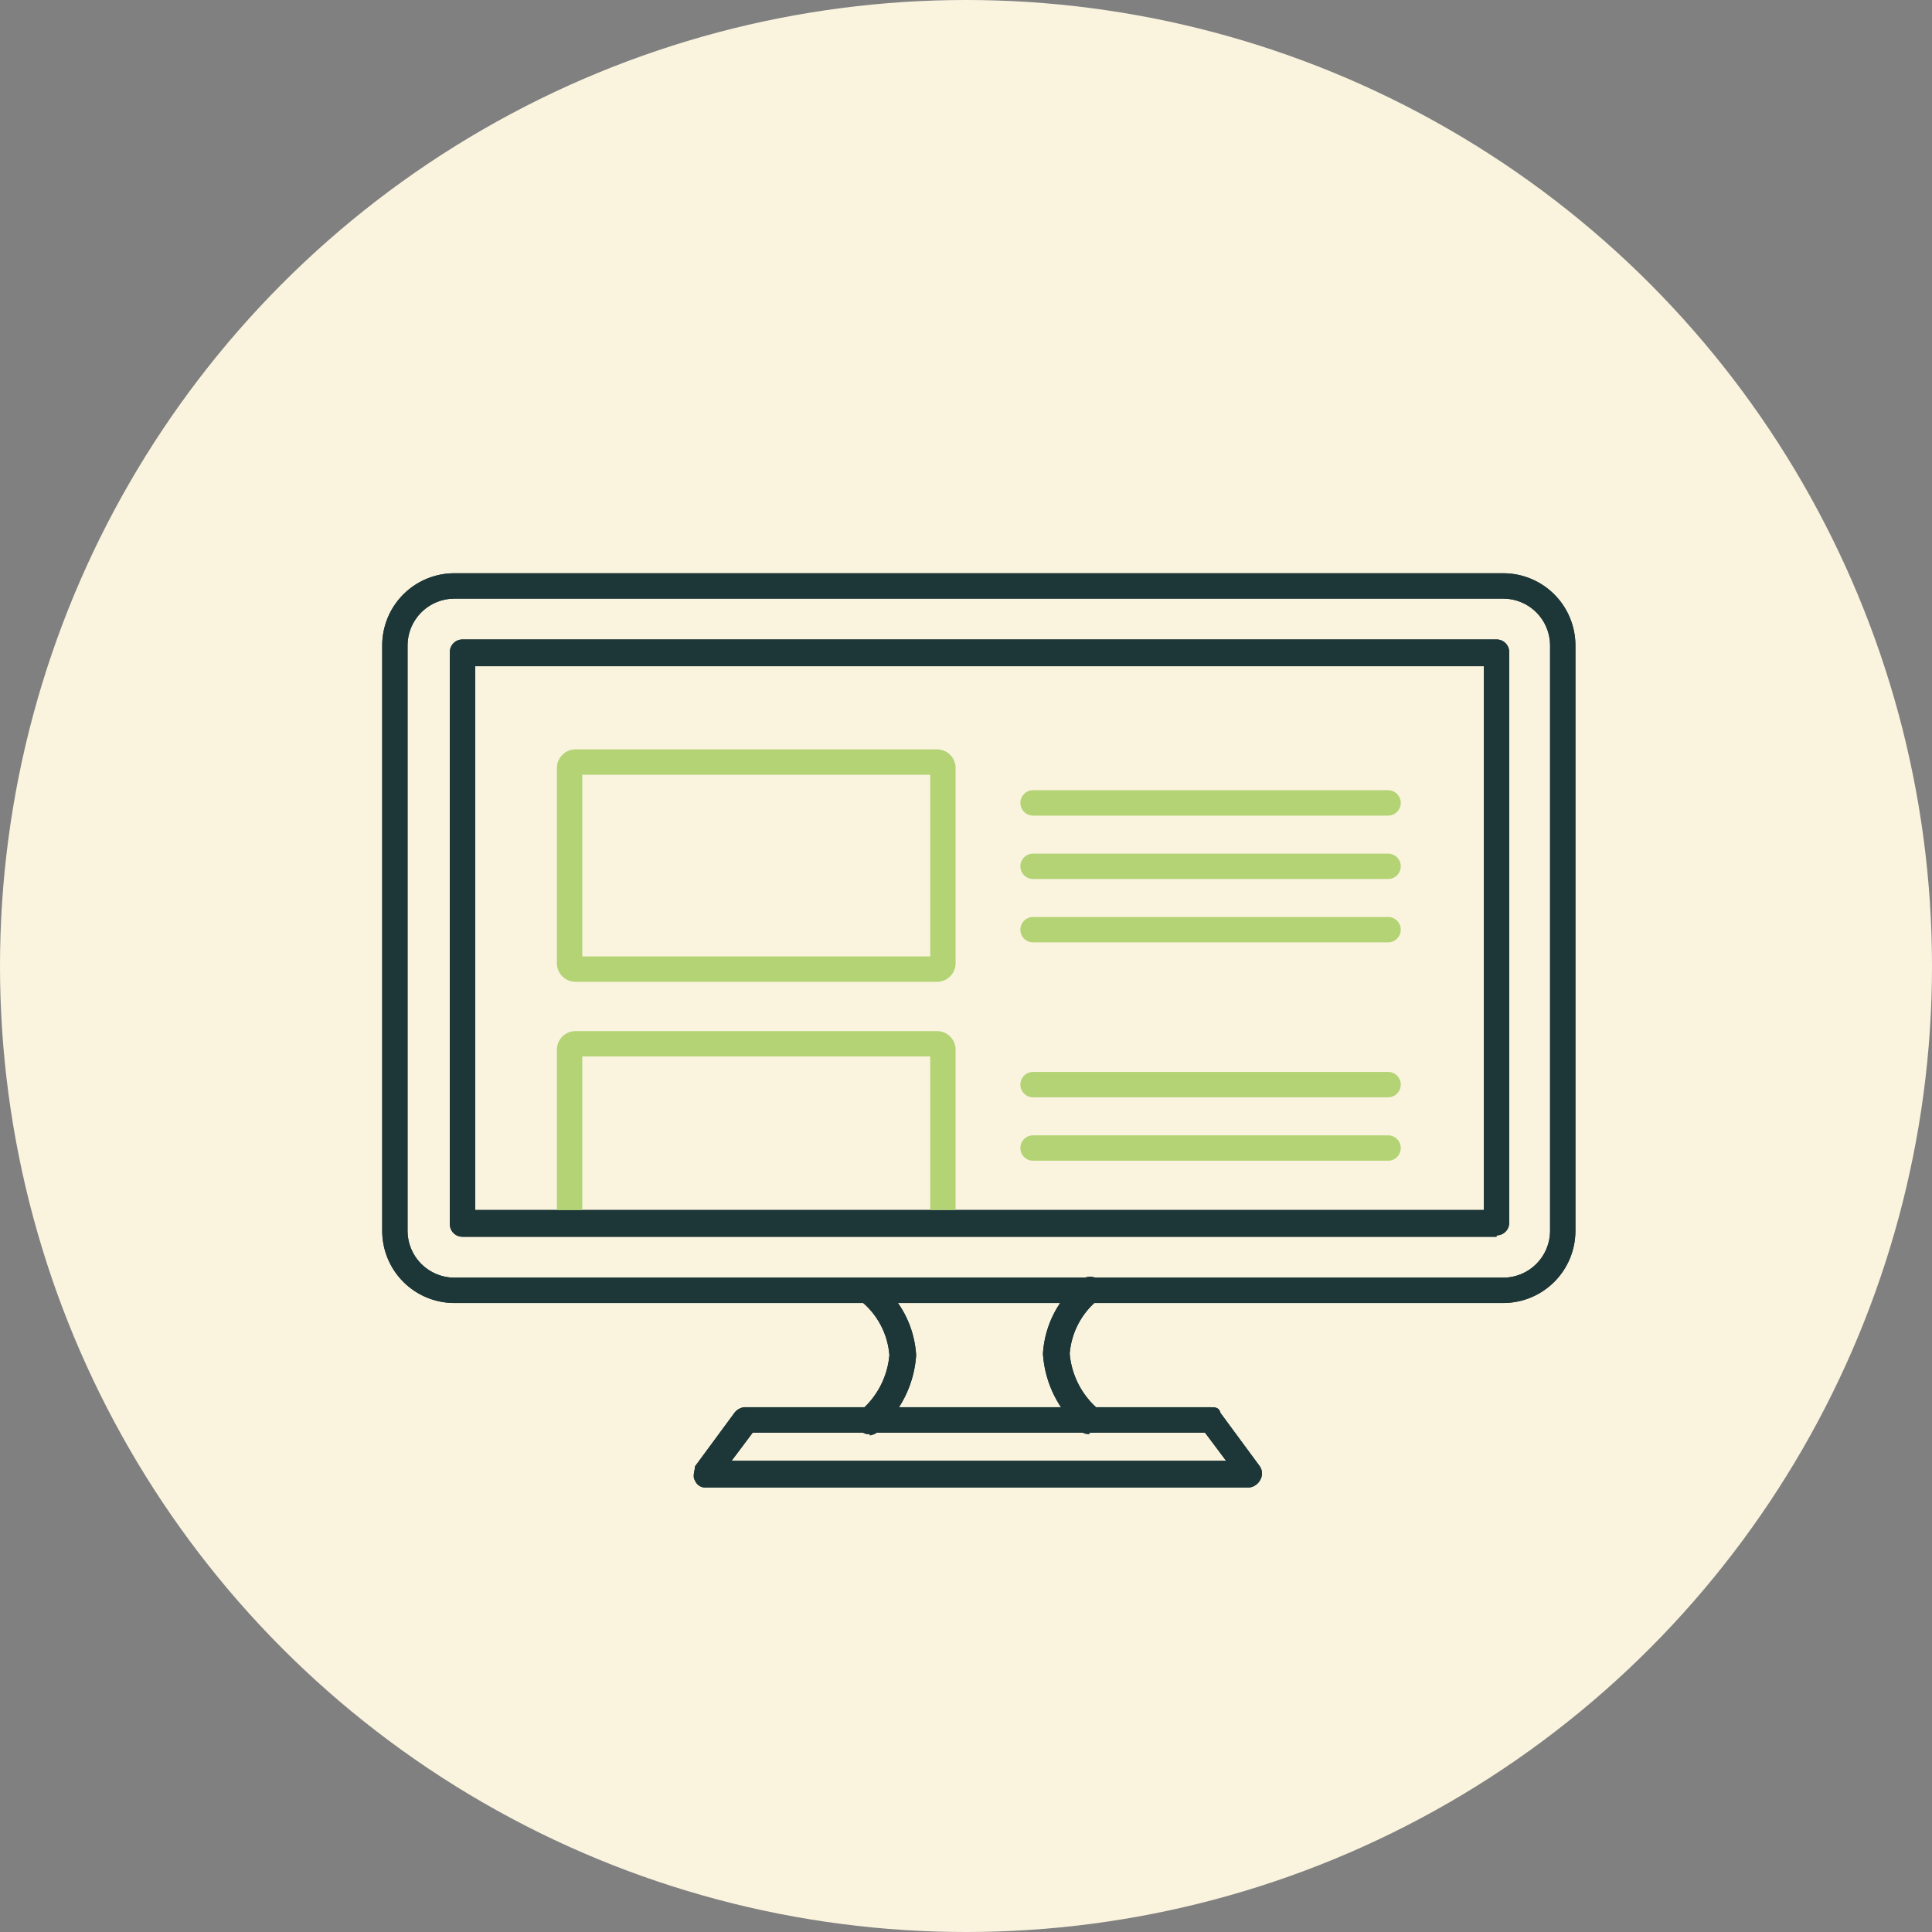 <svg xmlns="http://www.w3.org/2000/svg" xmlns:xlink="http://www.w3.org/1999/xlink" width="60" height="60" viewBox="0 0 60 60"><rect x="0" y="0" width="60" height="60" fill="#808080" stroke="none"/><defs><clipPath id="clip-path"><path id="Path_889" data-name="Path 889" d="M19.188,47.219H50.513V30.331H19.188V47.263h0Zm31.719.831H18.794a.392.392,0,0,1-.394-.394V29.894a.392.392,0,0,1,.394-.394H50.906a.392.392,0,0,1,.394.394V47.613a.392.392,0,0,1-.394.394h0Z" transform="translate(-18.4 -29.5)" fill="none"></path></clipPath><clipPath id="clip-path-2"><path id="Path_891" data-name="Path 891" d="M47.638,79.656a.326.326,0,0,1-.306-.131.373.373,0,0,1,0-.569,2.558,2.558,0,0,0,.919-1.75,2.4,2.4,0,0,0-.919-1.706.4.4,0,1,1,.569-.569,3.156,3.156,0,0,1,1.181,2.275A3.4,3.4,0,0,1,47.9,79.569a.378.378,0,0,1-.263.131h0Z" transform="translate(-47.2 -74.8)" fill="none"></path></clipPath><clipPath id="clip-path-3"><path id="Path_893" data-name="Path 893" d="M61.944,79.62c-.087,0-.219,0-.263-.131A3.4,3.4,0,0,1,60.5,77.127a3.156,3.156,0,0,1,1.181-2.275.4.4,0,0,1,.569.569,2.4,2.4,0,0,0-.919,1.706,2.558,2.558,0,0,0,.919,1.75.374.374,0,0,1,0,.569.4.4,0,0,1-.306.131h0Z" transform="translate(-60.5 -74.736)" fill="none"></path></clipPath><clipPath id="clip-path-4"><path id="Path_895" data-name="Path 895" d="M15.831,25.588a1.457,1.457,0,0,0-1.444,1.444v18.2a1.457,1.457,0,0,0,1.444,1.444H48.425a1.457,1.457,0,0,0,1.444-1.444v-18.2a1.457,1.457,0,0,0-1.444-1.444ZM48.425,47.463H15.831A2.241,2.241,0,0,1,13.6,45.231v-18.2A2.241,2.241,0,0,1,15.831,24.8H48.425a2.241,2.241,0,0,1,2.231,2.231v18.2A2.241,2.241,0,0,1,48.425,47.463Z" transform="translate(-13.6 -24.8)" fill="none"></path></clipPath><clipPath id="clip-path-5"><path id="Path_897" data-name="Path 897" d="M36.888,85.663H52.244l-.656-.875H37.544Zm16.188.831H36.1a.346.346,0,0,1-.35-.219c-.088-.131,0-.306,0-.437l1.225-1.663A.443.443,0,0,1,37.281,84H51.763c.131,0,.263,0,.306.175l1.225,1.663a.4.4,0,0,1,0,.438.446.446,0,0,1-.35.219Z" transform="translate(-35.711 -84)" fill="none"></path></clipPath></defs><g id="Group_300" data-name="Group 300" transform="translate(-828 -2606.203)"><circle id="Ellipse_20" data-name="Ellipse 20" cx="30" cy="30" r="30" transform="translate(828 2606.203)" fill="#faf4df"></circle><g id="Functie_-_overzicht" data-name="Functie - overzicht" transform="translate(826.27 2599.206)"><g id="Group_290" data-name="Group 290" transform="translate(15.7 26.856)"><path id="Path_888" data-name="Path 888" d="M19.188,47.219H50.513V30.331H19.188V47.263h0Zm31.719.831H18.794a.392.392,0,0,1-.394-.394V29.894a.392.392,0,0,1,.394-.394H50.906a.392.392,0,0,1,.394.394V47.613a.392.392,0,0,1-.394.394h0Z" transform="translate(-18.4 -29.5)" fill="#1d3638" fill-rule="evenodd"></path><g id="Group_289" data-name="Group 289" clip-path="url(#clip-path)"><rect id="Rectangle_512" data-name="Rectangle 512" width="32.988" height="18.55" transform="translate(-0.044)" fill="#1d3638"></rect></g></g><g id="Group_292" data-name="Group 292" transform="translate(28.3 46.675)"><path id="Path_890" data-name="Path 890" d="M47.638,79.656a.326.326,0,0,1-.306-.131.373.373,0,0,1,0-.569,2.558,2.558,0,0,0,.919-1.75,2.4,2.4,0,0,0-.919-1.706.4.4,0,1,1,.569-.569,3.156,3.156,0,0,1,1.181,2.275A3.4,3.4,0,0,1,47.9,79.569a.378.378,0,0,1-.263.131h0Z" transform="translate(-47.2 -74.8)" fill="#1d3638" fill-rule="evenodd"></path><g id="Group_291" data-name="Group 291" transform="translate(0)" clip-path="url(#clip-path-2)"><rect id="Rectangle_513" data-name="Rectangle 513" width="1.881" height="4.9" transform="translate(0 -0.044)" fill="#1d3638"></rect></g></g><g id="Group_294" data-name="Group 294" transform="translate(34.119 46.647)"><path id="Path_892" data-name="Path 892" d="M61.944,79.62c-.087,0-.219,0-.263-.131A3.4,3.4,0,0,1,60.5,77.127a3.156,3.156,0,0,1,1.181-2.275.409.409,0,0,1,.569,0,.46.46,0,0,1,0,.569,2.4,2.4,0,0,0-.919,1.706,2.558,2.558,0,0,0,.919,1.75.374.374,0,0,1,0,.569c-.175.175-.175.131-.306.131h0Z" transform="translate(-60.5 -74.736)" fill="#1d3638" fill-rule="evenodd"></path><g id="Group_293" data-name="Group 293" transform="translate(0 0)" clip-path="url(#clip-path-3)"><rect id="Rectangle_514" data-name="Rectangle 514" width="1.881" height="4.9" transform="translate(-0.044 -0.016)" fill="#1d3638"></rect></g></g><g id="Group_296" data-name="Group 296" transform="translate(13.6 24.8)"><path id="Path_894" data-name="Path 894" d="M15.831,25.588a1.457,1.457,0,0,0-1.444,1.444v18.2a1.457,1.457,0,0,0,1.444,1.444H48.425a1.457,1.457,0,0,0,1.444-1.444v-18.2a1.457,1.457,0,0,0-1.444-1.444ZM48.425,47.463H15.831A2.241,2.241,0,0,1,13.6,45.231v-18.2A2.241,2.241,0,0,1,15.831,24.8H48.425a2.241,2.241,0,0,1,2.231,2.231v18.2a2.241,2.241,0,0,1-2.231,2.231Z" transform="translate(-13.6 -24.8)" fill="#1d3638" fill-rule="evenodd"></path><g id="Group_295" data-name="Group 295" clip-path="url(#clip-path-4)"><rect id="Rectangle_515" data-name="Rectangle 515" width="37.1" height="22.706" fill="#1d3638"></rect></g></g><g id="Group_298" data-name="Group 298" transform="translate(23.274 50.7)"><path id="Path_896" data-name="Path 896" d="M36.888,85.663H52.244l-.656-.875H37.544Zm16.188.831H36.1a.346.346,0,0,1-.35-.219c-.088-.131,0-.306,0-.437l1.225-1.663A.443.443,0,0,1,37.281,84H51.763c.131,0,.263,0,.306.175l1.225,1.663a.4.4,0,0,1,0,.438.446.446,0,0,1-.35.219Z" transform="translate(-35.711 -84)" fill="#1d3638" fill-rule="evenodd"></path><g id="Group_297" data-name="Group 297" transform="translate(0 0)" clip-path="url(#clip-path-5)"><rect id="Rectangle_516" data-name="Rectangle 516" width="17.806" height="2.494" transform="translate(-0.049 0)" fill="#1d3638"></rect></g></g><g id="Group_299" data-name="Group 299" transform="translate(33.419 31.538)"><path id="Path_898" data-name="Path 898" d="M70.319,40.988H59.294a.394.394,0,0,1,0-.788H70.319a.394.394,0,0,1,0,.788Z" transform="translate(-58.9 -40.2)" fill="#b3d375"></path><path id="Path_899" data-name="Path 899" d="M70.319,45.488H59.294a.394.394,0,0,1,0-.788H70.319a.394.394,0,0,1,0,.788Z" transform="translate(-58.9 -42.731)" fill="#b3d375"></path><path id="Path_900" data-name="Path 900" d="M70.319,49.987H59.294a.394.394,0,0,1,0-.788H70.319a.394.394,0,1,1,0,.788Z" transform="translate(-58.9 -45.262)" fill="#b3d375"></path></g><path id="Path_901" data-name="Path 901" d="M37.813,44.519H26.569A.579.579,0,0,1,26,43.95V37.869a.579.579,0,0,1,.569-.569H37.813a.579.579,0,0,1,.569.569V43.95A.579.579,0,0,1,37.813,44.519Zm-11.025-.788H37.594V38.088H26.788Z" transform="translate(-6.975 -7.031)" fill="#b3d375"></path><path id="Path_902" data-name="Path 902" d="M70.319,60.987H59.294a.394.394,0,0,1,0-.788H70.319a.394.394,0,1,1,0,.788Z" transform="translate(-25.481 -19.912)" fill="#b3d375"></path><path id="Path_903" data-name="Path 903" d="M70.319,65.488H59.294a.394.394,0,0,1,0-.788H70.319a.394.394,0,0,1,0,.788Z" transform="translate(-25.481 -22.444)" fill="#b3d375"></path><path id="Path_904" data-name="Path 904" d="M26.788,62.856V58.088H37.594v4.769h.788V57.869a.579.579,0,0,0-.569-.569H26.569a.579.579,0,0,0-.569.569v4.988Z" transform="translate(-6.975 -18.281)" fill="#b3d375"></path></g></g></svg>